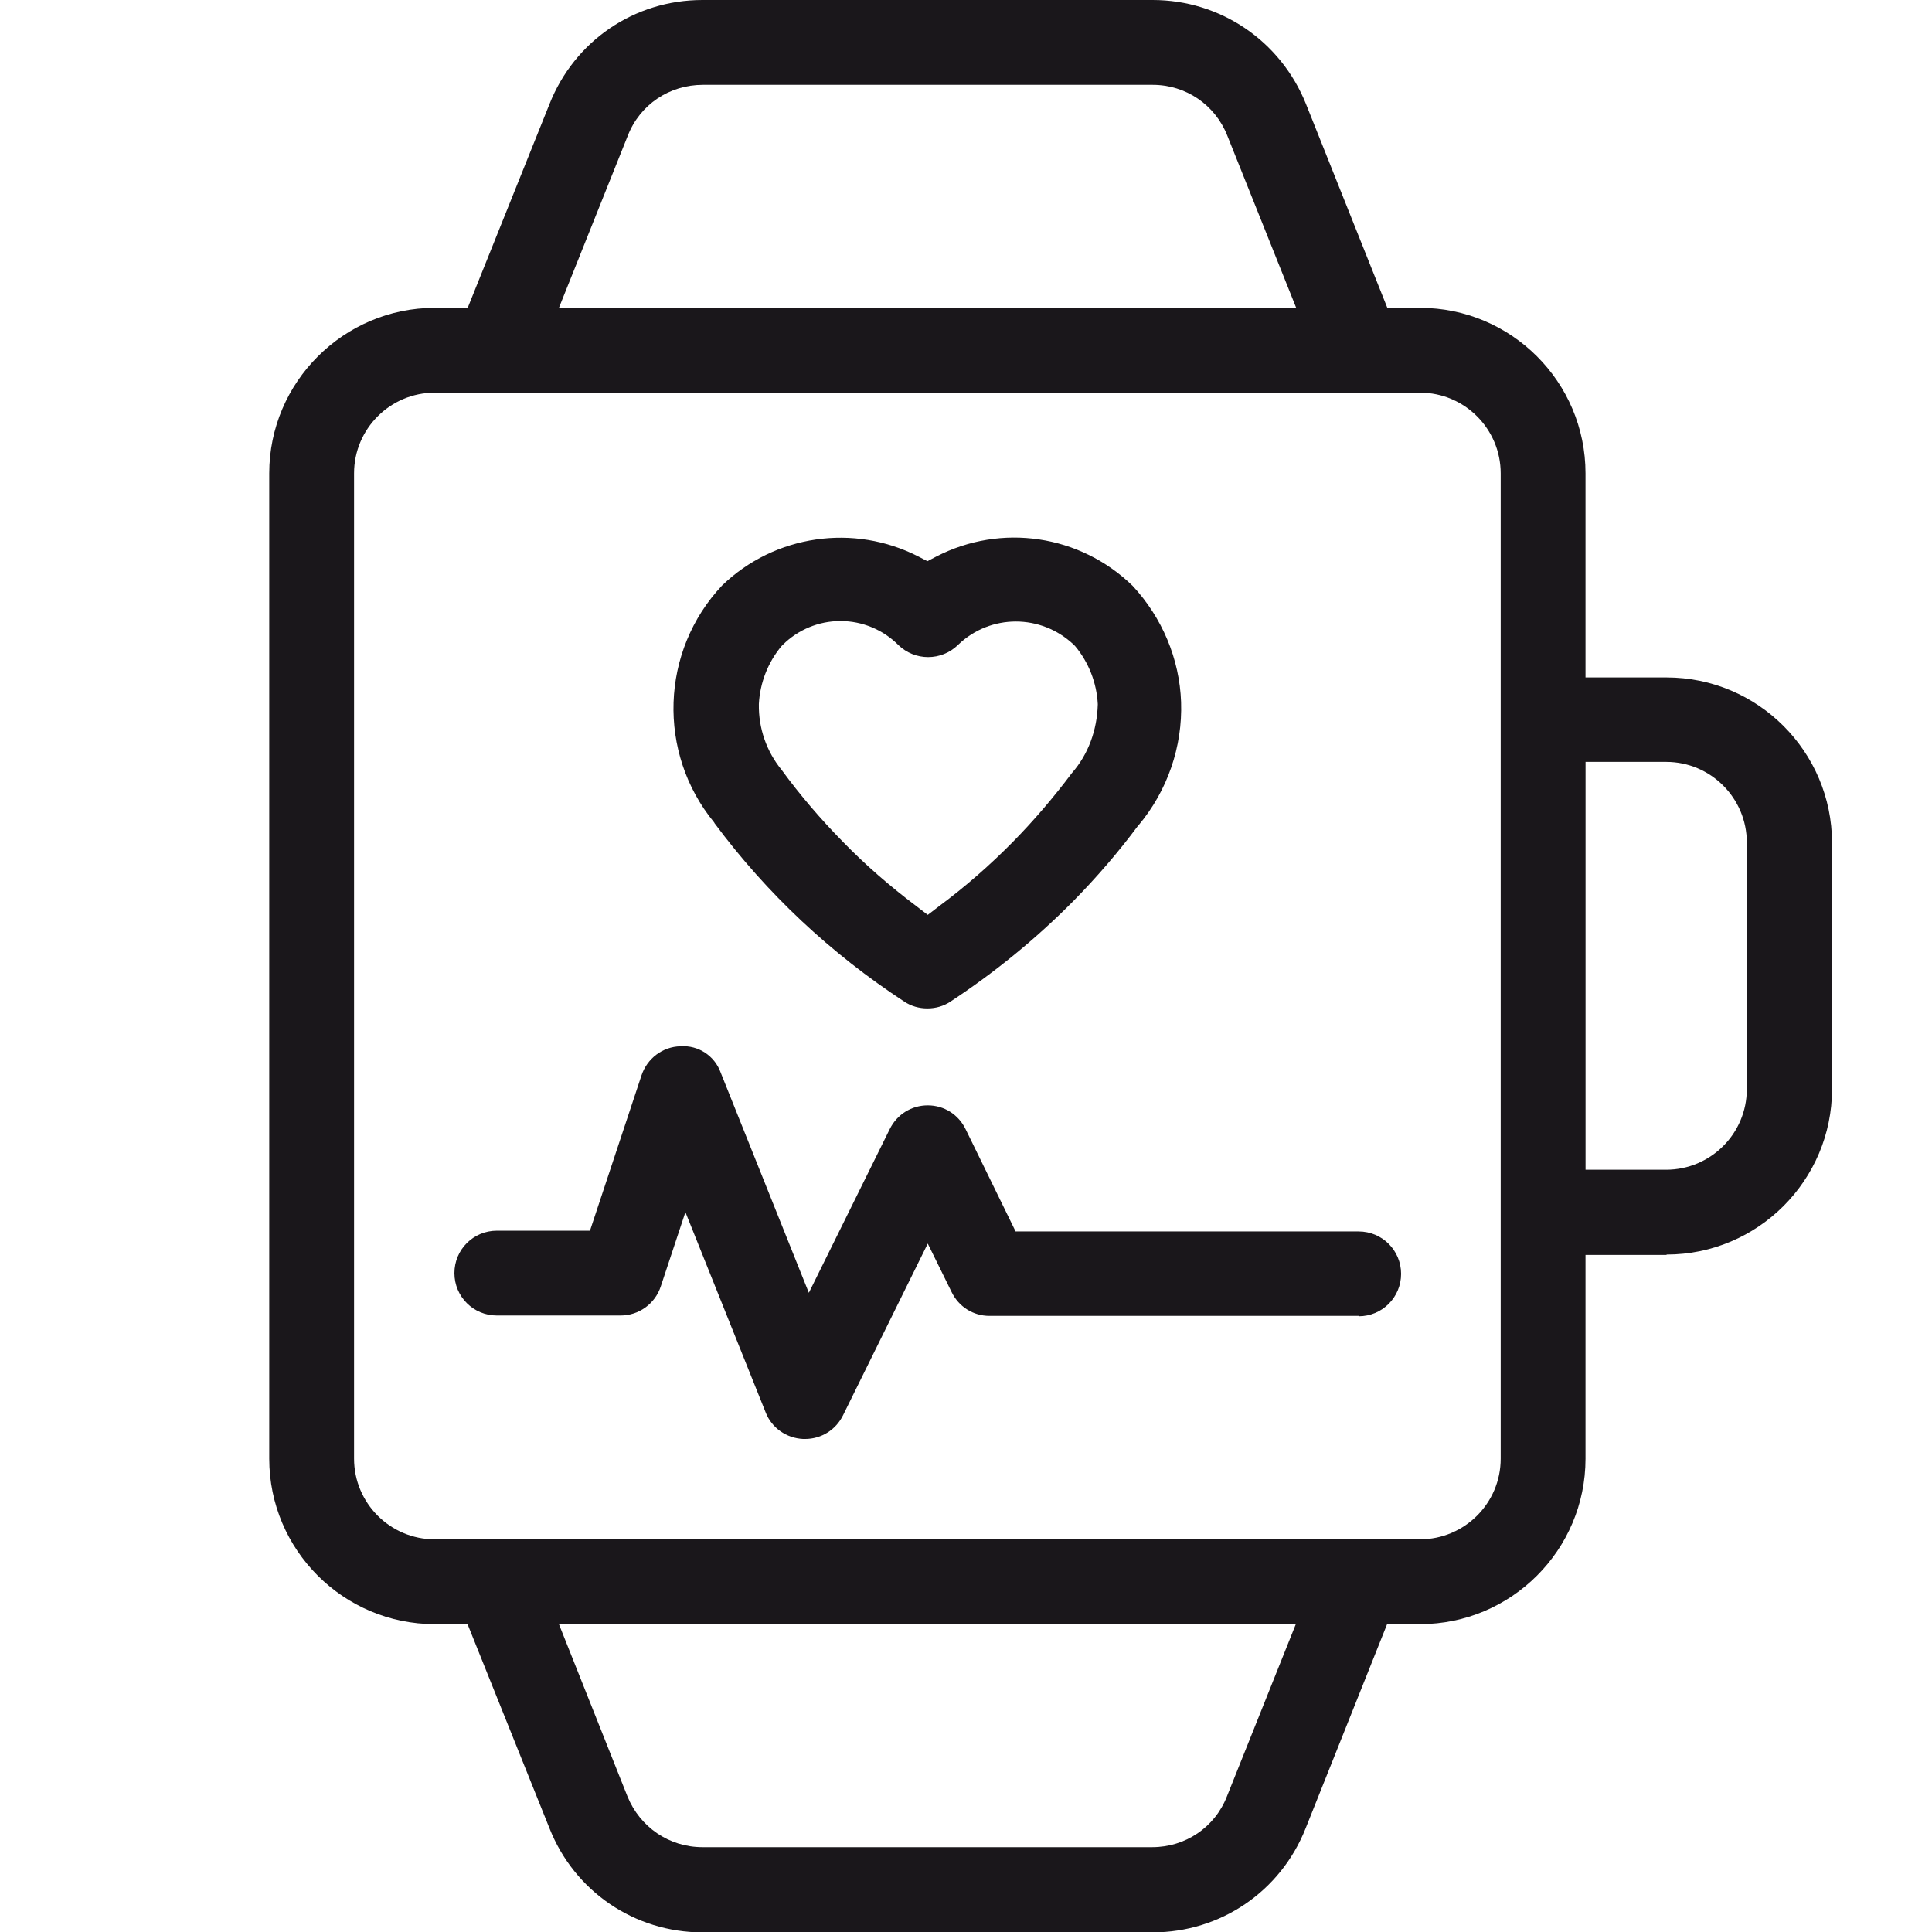 <?xml version="1.0" encoding="utf-8"?>
<!-- Generator: Adobe Illustrator 26.5.0, SVG Export Plug-In . SVG Version: 6.00 Build 0)  -->
<svg version="1.1" id="Ebene_1" xmlns="http://www.w3.org/2000/svg" xmlns:xlink="http://www.w3.org/1999/xlink" x="0px" y="0px"
	 viewBox="0 0 510.2 510.2" style="enable-background:new 0 0 510.2 510.2;" xml:space="preserve">
<style type="text/css">
	.st0{fill:#1A171B;}
</style>
<g id="smartwatch_00000089549175816504133320000015771196147311063734_">
	<path class="st0" d="M120.7,88.3c-0.5,1.3-0.8,2.7-0.8,4.2c0,6.2,5,11.2,11.2,11.2l0,0h227.7l0,0c1.4,0,2.8-0.3,4.2-0.8
		c5.7-2.3,8.5-8.8,6.2-14.5l-24.3-60.9C338.2,10.8,322.3,0,304.4,0c0,0-118.8,0-118.9,0c-18,0-33.8,10.8-40.4,27.5L120.7,88.3z
		 M165.8,35.8c3.2-8.2,11-13.4,19.8-13.4h0.1h118.6h0.1c8.8,0,16.5,5.3,19.7,13.4l18.2,45.5H147.6L165.8,35.8z"/>
	<path class="st0" d="M440.1,331.3c24.1,0,43.7-19.6,43.7-43.7v-65c0-24.1-19.6-43.7-43.7-43.7h-32.5c-6.2,0-11.2,5-11.2,11.2v130.1
		c0,6.2,5,11.2,11.2,11.2h32.5V331.3z M418.7,201.2H440c11.8,0,21.3,9.6,21.3,21.3v65.1c0,11.8-9.6,21.3-21.3,21.3h-21.4V201.2
		H418.7z"/>
	<path class="st0" d="M71.1,125v260.2c0,24.1,19.6,43.7,43.7,43.7H375c24.1,0,43.7-19.6,43.7-43.7V125c0-24.1-19.6-43.7-43.7-43.7
		H114.8C90.8,81.3,71.1,100.9,71.1,125z M93.5,125c0-11.8,9.6-21.3,21.3-21.3H375c11.8,0,21.3,9.6,21.3,21.3v260.2
		c0,11.8-9.6,21.3-21.3,21.3H114.8c-11.8,0-21.3-9.6-21.3-21.3V125z"/>
	<path class="st0" d="M247.2,147l-2.3,1.2l-2.3-1.2c-17.1-8.8-38-5.8-51.9,7.6c-16.3,17.3-17.2,44.2-2.1,62.6l0.1,0.2
		c13.8,18.6,30.7,34.4,50.1,47.1c1.8,1.2,3.9,1.8,6.1,1.8c2.2,0,4.3-0.6,6.1-1.8c11.7-7.7,22.6-16.6,32.4-26.5
		c6.1-6.2,11.9-12.9,17.1-19.9l0.2-0.2c7.6-9.1,11.6-20.7,11.2-32.5c-0.4-11.4-5-22.3-12.8-30.7C285.2,141.2,264.4,138.1,247.2,147z
		 M283.1,204.1c-4.8,6.4-10,12.5-15.5,18.1c-6.1,6.2-12.6,11.9-19.6,17.1l-3,2.3l-3-2.3c-6.9-5.2-13.5-10.9-19.5-17.1
		c-5.8-5.9-11.2-12.2-16.1-18.9c-4-4.9-6.1-11-6-17.3v-0.1c0.3-5.6,2.4-11,6-15.3l0.3-0.3c4-4,9.5-6.3,15.2-6.3h0.1
		c5.7,0,11.2,2.3,15.2,6.3c4.4,4.3,11.4,4.3,15.8,0l0.1-0.1c8.5-8.1,21.8-8.1,30.4,0l0.4,0.4c3.6,4.3,5.7,9.7,6,15.3v0.2
		C289.7,192.8,287.4,199.2,283.1,204.1z"/>
	<path class="st0" d="M358.8,347.6c6.2,0,11.2-5,11.2-11.2s-5-11.2-11.2-11.2h-90.6l-13.2-27c-1.9-3.9-5.7-6.3-10-6.3
		s-8.1,2.4-10,6.2l-21.4,43.3l-23.3-58.2c-1.6-4.4-5.9-7.2-10.5-6.9h-0.1c-4.7,0.1-8.8,3.2-10.3,7.7l-13.6,41h-24.6
		c-6.2,0-11.2,5-11.2,11.2s5,11.2,11.2,11.2h32.7c4.8,0,9.1-3.1,10.6-7.7l6.5-19.6l21.2,52.9c1.6,4.1,5.5,6.8,9.9,7h0.5
		c4.3,0,8.1-2.4,10-6.2l22.4-45.4l6.3,12.8c1.9,3.9,5.7,6.3,10,6.3h97.5V347.6z"/>
</g>
<path class="st0" d="M145.1,482.8c6.6,16.7,22.5,27.5,40.4,27.5c0,0,118.8,0,118.9,0c17.9,0,33.8-10.8,40.4-27.5l24.3-60.9
	c2.3-5.7-0.5-12.2-6.2-14.5c-1.3-0.5-2.7-0.8-4.2-0.8l0,0H131.1l0,0c-6.2,0-11.2,5-11.2,11.2c0,1.4,0.3,2.8,0.8,4.2L145.1,482.8z
	 M147.6,428.9h194.6L324,474.4c-3.2,8.2-11,13.4-19.7,13.4h-0.1H185.6h-0.1c-8.8,0-16.5-5.3-19.8-13.4L147.6,428.9z"/>
</svg>
